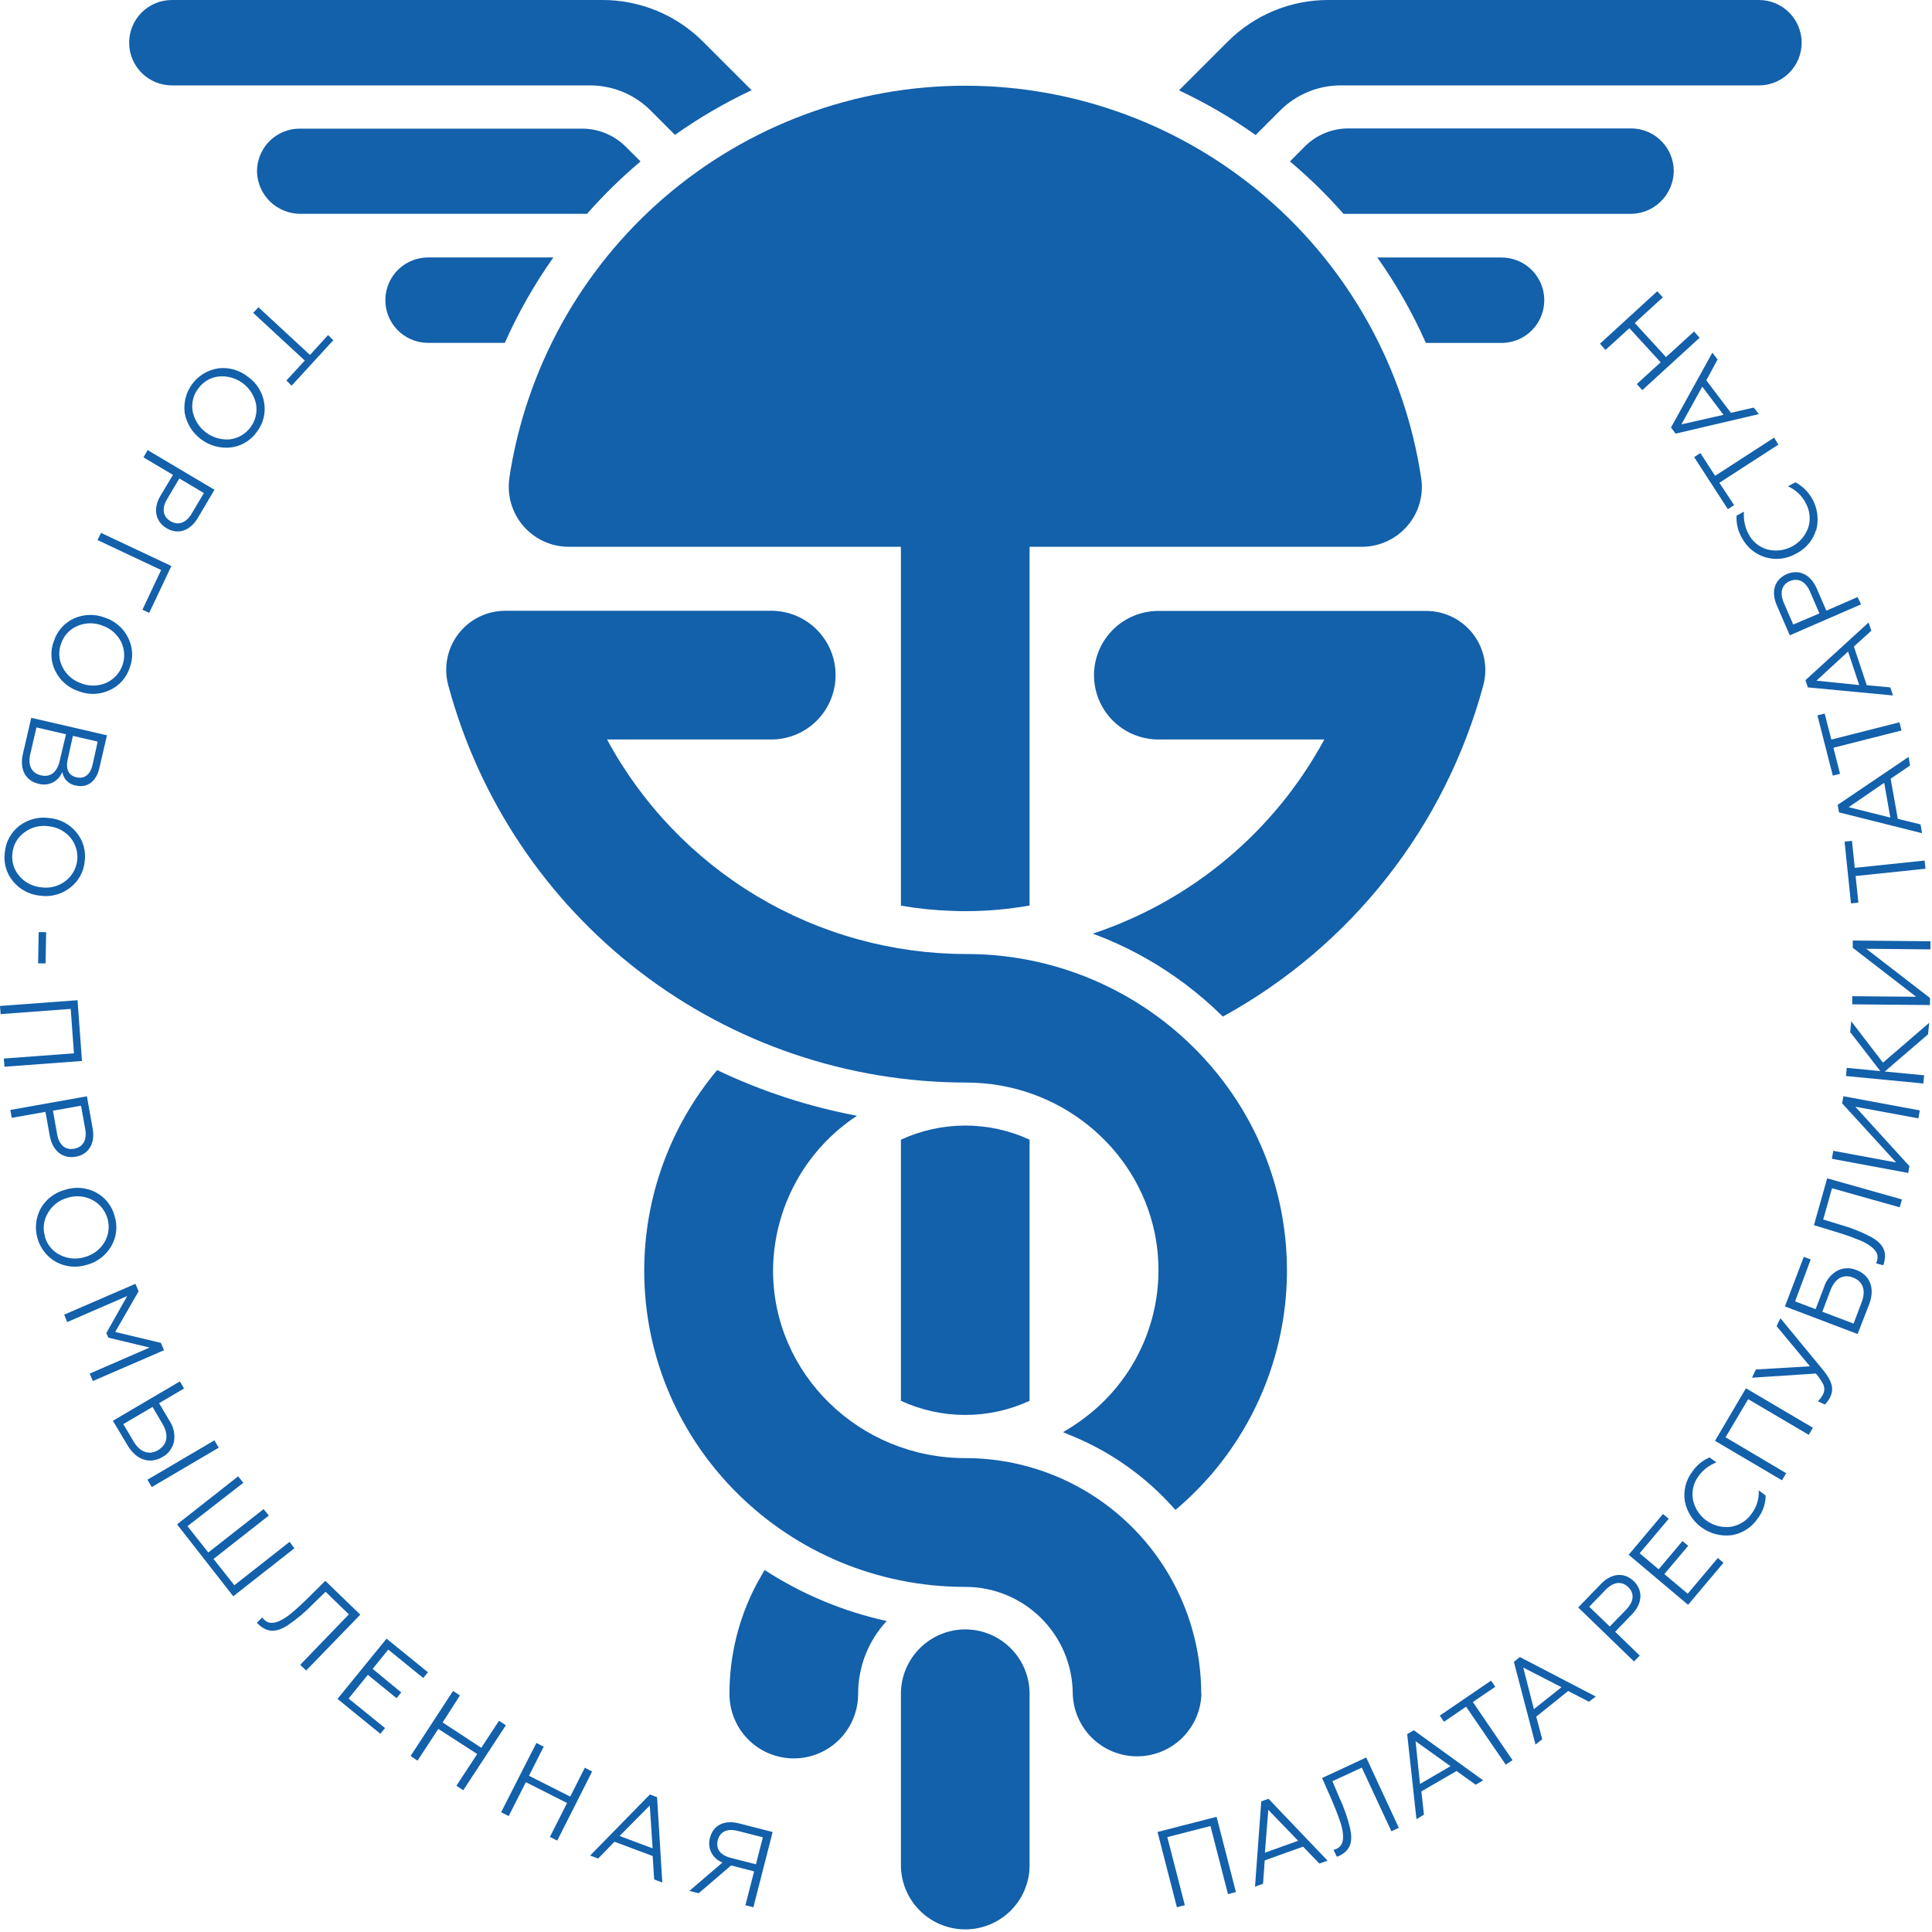 <?xml version="1.0" encoding="UTF-8"?> <svg xmlns="http://www.w3.org/2000/svg" width="371" height="371" viewBox="0 0 371 371" fill="none"> <g clip-path="url(#clip0_332_2)"> <path d="M173 218.85V269C176.874 270.785 181.089 271.71 185.355 271.71C189.621 271.71 193.836 270.785 197.71 269V218.85C193.838 217.065 189.624 216.14 185.36 216.14C181.096 216.14 176.882 217.065 173.01 218.85H173Z" fill="#1360AB"></path> <path d="M185.38 312.89C182.098 312.89 178.951 314.193 176.63 316.512C174.308 318.832 173.003 321.978 173 325.26V358.2C173.016 361.359 174.241 364.392 176.423 366.676C178.605 368.96 181.579 370.322 184.734 370.482C187.889 370.642 190.985 369.588 193.387 367.536C195.789 365.485 197.315 362.591 197.65 359.45C197.65 359.03 197.71 358.61 197.71 358.18V325.25C197.707 321.978 196.408 318.84 194.098 316.524C191.787 314.207 188.652 312.901 185.38 312.89Z" fill="#1360AB"></path> <path d="M158.22 307.49C154.249 305.84 150.437 303.832 146.83 301.49C146.3 302.36 145.83 303.25 145.31 304.15C141.862 310.662 140.066 317.921 140.08 325.29C140.074 328.248 141.13 331.11 143.056 333.356C144.982 335.601 147.65 337.081 150.575 337.525C153.499 337.97 156.486 337.35 158.993 335.778C161.499 334.206 163.357 331.787 164.23 328.96C164.605 327.769 164.794 326.528 164.79 325.28C164.774 320.087 166.733 315.082 170.27 311.28C166.148 310.38 162.115 309.112 158.22 307.49Z" fill="#1360AB"></path> <path d="M97.82 91.8C97.578 93.438 97.693 95.109 98.156 96.699C98.618 98.289 99.418 99.761 100.501 101.014C101.584 102.266 102.925 103.271 104.431 103.959C105.937 104.647 107.574 105.002 109.23 105H173V173.91C176.213 174.47 179.461 174.804 182.72 174.91C183.6 174.95 184.48 174.97 185.36 174.97C189.501 174.971 193.633 174.606 197.71 173.88V105H261.5C263.257 105.002 264.992 104.602 266.571 103.831C268.15 103.06 269.531 101.937 270.61 100.55C271.568 99.331 272.267 97.928 272.662 96.428C273.058 94.928 273.142 93.364 272.91 91.83C269.756 70.866 259.185 51.729 243.118 37.898C227.051 24.067 206.555 16.46 185.355 16.46C164.155 16.46 143.658 24.067 127.591 37.898C111.524 51.729 100.953 70.866 97.8 91.83L97.82 91.8Z" fill="#1360AB"></path> <path d="M284.83 131.62C285.284 129.94 285.346 128.178 285.01 126.471C284.674 124.763 283.949 123.156 282.893 121.774C281.836 120.391 280.475 119.27 278.916 118.498C277.356 117.726 275.64 117.323 273.9 117.32H222.43C219.154 117.32 216.013 118.621 213.697 120.937C211.381 123.253 210.08 126.395 210.08 129.67C210.085 132.942 211.389 136.078 213.704 138.39C216.02 140.702 219.158 142 222.43 142H254.31C244.772 159.636 228.868 172.972 209.84 179.29C210.74 179.623 211.64 179.973 212.54 180.34C217.875 182.573 222.914 185.459 227.54 188.93C230.059 190.824 232.451 192.882 234.7 195.09L234.82 195.22C247.01 188.534 257.723 179.454 266.317 168.525C274.91 157.596 281.207 145.043 284.83 131.62Z" fill="#1360AB"></path> <path d="M230.67 325.26C230.669 323.327 230.545 321.397 230.3 319.48C228.888 308.565 223.55 298.537 215.283 291.272C207.016 284.006 196.386 279.999 185.38 280C165.01 280 148.45 263.83 148.45 244C148.474 238.099 149.958 232.295 152.769 227.106C155.58 221.917 159.63 217.504 164.56 214.26C155.269 212.508 146.244 209.56 137.71 205.49C128.669 216.286 123.713 229.918 123.71 244C123.71 277.54 151.31 304.73 185.36 304.73C190.817 304.722 196.055 306.879 199.925 310.728C203.794 314.576 205.979 319.803 206 325.26C206.091 328.476 207.433 331.529 209.74 333.772C212.047 336.014 215.138 337.268 218.355 337.268C221.572 337.268 224.663 336.014 226.97 333.772C229.277 331.529 230.618 328.476 230.71 325.26H230.67Z" fill="#1360AB"></path> <path d="M206.34 275.94C212.695 278.627 218.469 282.522 223.34 287.41C224.16 288.23 224.95 289.08 225.72 289.95C237.524 280.022 245.058 265.935 246.763 250.606C248.468 235.277 244.213 219.879 234.88 207.6C229.092 199.993 221.621 193.831 213.051 189.598C204.482 185.364 195.048 183.174 185.49 183.2C171.356 183.179 157.49 179.339 145.358 172.087C133.227 164.835 123.28 154.44 116.57 142H148.45C151.666 141.908 154.719 140.567 156.962 138.26C159.204 135.953 160.458 132.862 160.458 129.645C160.458 126.428 159.204 123.337 156.962 121.03C154.719 118.723 151.666 117.381 148.45 117.29H97C95.26 117.292 93.544 117.695 91.984 118.467C90.425 119.24 89.065 120.361 88.009 121.744C86.953 123.127 86.23 124.734 85.895 126.442C85.56 128.149 85.624 129.911 86.08 131.59C91.956 153.475 104.885 172.811 122.865 186.604C140.844 200.396 162.87 207.874 185.53 207.88C203.35 207.88 218.26 220.25 221.71 236.65C223.096 243.278 222.554 250.165 220.149 256.495C217.745 262.825 213.577 268.334 208.14 272.37C206.862 273.332 205.526 274.214 204.14 275.01C204.84 275.33 205.59 275.63 206.34 275.94Z" fill="#1360AB"></path> <path d="M245.83 21.22C247.356 19.691 249.169 18.478 251.165 17.651C253.16 16.824 255.3 16.399 257.46 16.4H337.77C339.945 16.4 342.03 15.536 343.568 13.998C345.106 12.46 345.97 10.375 345.97 8.2C345.97 6.025 345.106 3.94 343.568 2.402C342.03 0.864 339.945 0 337.77 0L255 0C251.423 0.004 247.882 0.712 244.579 2.085C241.276 3.458 238.276 5.468 235.75 8L226.4 17.35C231.549 19.771 236.475 22.642 241.12 25.93L245.83 21.22Z" fill="#1360AB"></path> <path d="M321.41 33C321.429 31.911 321.23 30.83 320.826 29.819C320.423 28.808 319.822 27.887 319.058 27.111C318.295 26.335 317.385 25.718 316.381 25.297C315.377 24.877 314.299 24.66 313.21 24.66H258.93C255.787 24.661 252.773 25.909 250.55 28.13L247.71 31C251.388 34.093 254.828 37.459 258 41.07H313C315.179 41.094 317.282 40.263 318.854 38.754C320.427 37.245 321.345 35.179 321.41 33Z" fill="#1360AB"></path> <path d="M288.75 65.84C290.887 65.734 292.898 64.798 294.354 63.23C295.81 61.663 296.595 59.589 296.543 57.45C296.491 55.311 295.605 53.278 294.074 51.783C292.544 50.288 290.49 49.451 288.35 49.45H264.49C268.13 54.596 271.252 60.089 273.81 65.85H288.75V65.84Z" fill="#1360AB"></path> <path d="M33 16.4H113.3C115.461 16.4 117.602 16.825 119.599 17.652C121.596 18.479 123.411 19.692 124.94 21.22L129.61 25.9C134.256 22.615 139.181 19.744 144.33 17.32L135 8C132.474 5.468 129.474 3.458 126.171 2.085C122.868 0.712 119.327 0.004 115.75 0L33 0C30.825 0 28.739 0.864 27.201 2.402C25.664 3.94 24.8 6.025 24.8 8.2C24.8 10.375 25.664 12.46 27.201 13.998C28.739 15.536 30.825 16.4 33 16.4Z" fill="#1360AB"></path> <path d="M123 31L120.16 28.17C117.937 25.949 114.923 24.701 111.78 24.7H57.55C56.465 24.7 55.39 24.915 54.389 25.334C53.388 25.752 52.479 26.365 51.716 27.137C50.953 27.909 50.352 28.825 49.946 29.831C49.539 30.838 49.337 31.915 49.35 33C49.418 35.172 50.333 37.231 51.899 38.737C53.465 40.243 55.558 41.077 57.73 41.06H112.73C115.898 37.456 119.331 34.093 123 31Z" fill="#1360AB"></path> <path d="M82 65.84H96.94C99.498 60.079 102.62 54.586 106.26 49.44H82.4C81.323 49.414 80.252 49.6 79.247 49.988C78.242 50.376 77.323 50.957 76.543 51.7C74.968 53.201 74.053 55.265 74 57.44C73.947 59.615 74.76 61.722 76.26 63.297C77.761 64.872 79.825 65.787 82 65.84Z" fill="#1360AB"></path> <path d="M49.62 59L59.53 68.16L63 64.34L64 65.34L56 74.06L55 73.06L58.53 69.24L48.62 60.08L49.62 59Z" fill="#1360AB"></path> <path d="M49.27 83C48.688 83.812 47.943 84.492 47.081 84.997C46.22 85.501 45.262 85.82 44.27 85.93C42.238 86.134 40.204 85.565 38.573 84.336C36.942 83.107 35.834 81.309 35.47 79.3C35.207 77.31 35.736 75.295 36.945 73.692C38.154 72.089 39.944 71.025 41.93 70.73C42.939 70.608 43.963 70.689 44.94 70.969C45.917 71.249 46.828 71.722 47.62 72.36C48.448 72.941 49.151 73.683 49.685 74.543C50.22 75.402 50.575 76.36 50.73 77.36C50.893 78.35 50.847 79.363 50.596 80.334C50.344 81.305 49.893 82.213 49.27 83ZM38.11 74.56C37.621 75.179 37.269 75.895 37.078 76.661C36.886 77.426 36.86 78.224 37 79C37.323 80.612 38.226 82.049 39.539 83.039C40.851 84.029 42.481 84.502 44.12 84.37C44.899 84.276 45.651 84.026 46.331 83.635C47.011 83.243 47.605 82.719 48.078 82.092C48.55 81.465 48.892 80.75 49.081 79.988C49.27 79.227 49.304 78.435 49.18 77.66C48.865 76.044 47.964 74.602 46.649 73.61C45.335 72.619 43.7 72.148 42.06 72.29C41.278 72.367 40.522 72.61 39.841 73.001C39.16 73.392 38.57 73.924 38.11 74.56Z" fill="#1360AB"></path> <path d="M28.35 86.43L41.18 94.05L38 99.44C36.48 102.01 34.13 102.7 32 101.44C29.87 100.18 29.3 97.75 30.82 95.19L33.22 91.19L27.55 87.83L28.35 86.43ZM34.44 91.88L32.1 95.82C31.02 97.64 31.26 99.2 32.74 100.08C34.22 100.96 35.74 100.44 36.81 98.62L39.15 94.68L34.44 91.88Z" fill="#1360AB"></path> <path d="M19.4 102.33L32.91 108.69L28.65 117.69L27.35 117.08L30.94 109.46L18.73 103.71L19.4 102.33Z" fill="#1360AB"></path> <path d="M24.9 128.25C24.59 129.198 24.084 130.07 23.416 130.811C22.747 131.552 21.931 132.144 21.02 132.55C20.1 132.977 19.103 133.215 18.09 133.247C17.076 133.28 16.066 133.107 15.12 132.74C14.152 132.427 13.255 131.923 12.484 131.259C11.713 130.594 11.083 129.782 10.63 128.87C10.181 127.98 9.925 127.005 9.877 126.01C9.828 125.014 9.99 124.019 10.35 123.09C10.658 122.14 11.16 121.264 11.824 120.518C12.489 119.773 13.301 119.174 14.21 118.76C15.137 118.342 16.138 118.113 17.154 118.086C18.17 118.058 19.182 118.233 20.13 118.6C21.095 118.909 21.988 119.41 22.756 120.071C23.524 120.732 24.151 121.541 24.6 122.45C25.052 123.342 25.312 124.319 25.364 125.318C25.415 126.317 25.258 127.316 24.9 128.25ZM11.74 123.58C11.46 124.316 11.34 125.104 11.388 125.89C11.437 126.677 11.652 127.444 12.02 128.14C12.774 129.612 14.079 130.726 15.65 131.24C17.194 131.829 18.908 131.786 20.42 131.12C21.135 130.796 21.777 130.332 22.308 129.754C22.839 129.177 23.248 128.498 23.511 127.758C23.773 127.018 23.884 126.234 23.835 125.45C23.787 124.667 23.581 123.902 23.23 123.2C22.473 121.733 21.169 120.623 19.6 120.11C18.058 119.513 16.343 119.553 14.83 120.22C14.106 120.529 13.457 120.988 12.924 121.568C12.391 122.147 11.988 122.833 11.74 123.58Z" fill="#1360AB"></path> <path d="M6 137.84L20.54 141.2L19.08 147.49C18.49 150.07 16.77 151.35 14.59 150.85C13.93 150.751 13.318 150.443 12.845 149.972C12.372 149.501 12.062 148.89 11.96 148.23C11.619 149.122 10.953 149.851 10.095 150.27C9.238 150.69 8.253 150.768 7.34 150.49C4.91 149.92 3.71 147.74 4.4 144.77L6 137.84ZM7 139.69L5.81 144.82C5.31 146.98 6.06 148.47 7.87 148.89C9.68 149.31 10.96 148.29 11.46 146.13L12.67 141L7 139.69ZM14 141.31L13 145.82C12.58 147.67 13.16 148.92 14.68 149.27C16.2 149.62 17.33 148.77 17.76 146.92L18.76 142.41L14 141.31Z" fill="#1360AB"></path> <path d="M16.26 165.42C16.17 166.414 15.873 167.378 15.387 168.249C14.901 169.121 14.238 169.881 13.44 170.48C12.639 171.104 11.721 171.56 10.74 171.821C9.759 172.082 8.735 172.143 7.73 172C6.715 171.91 5.728 171.618 4.828 171.141C3.928 170.663 3.133 170.01 2.49 169.22C1.854 168.453 1.386 167.561 1.117 166.601C0.848 165.641 0.785 164.636 0.93 163.65C1.018 162.655 1.313 161.69 1.795 160.815C2.277 159.94 2.936 159.176 3.73 158.57C4.54 157.954 5.465 157.506 6.451 157.251C7.436 156.997 8.463 156.942 9.47 157.09C10.478 157.176 11.459 157.464 12.354 157.937C13.249 158.409 14.04 159.056 14.68 159.84C15.317 160.609 15.786 161.503 16.058 162.463C16.331 163.424 16.399 164.431 16.26 165.42ZM2.39 163.8C2.285 164.58 2.345 165.373 2.567 166.128C2.79 166.882 3.169 167.582 3.68 168.18C4.741 169.448 6.263 170.243 7.91 170.39C8.721 170.508 9.548 170.465 10.343 170.262C11.137 170.06 11.884 169.702 12.54 169.21C13.167 168.738 13.692 168.144 14.083 167.464C14.475 166.784 14.725 166.032 14.818 165.253C14.912 164.474 14.847 163.684 14.627 162.931C14.407 162.178 14.037 161.477 13.54 160.87C12.479 159.602 10.957 158.807 9.31 158.66C8.5 158.541 7.675 158.585 6.882 158.787C6.089 158.99 5.344 159.348 4.69 159.84C4.046 160.297 3.508 160.888 3.111 161.571C2.714 162.254 2.468 163.014 2.39 163.8Z" fill="#1360AB"></path> <path d="M7.43 179H8.86L8.75 185H7.32L7.43 179Z" fill="#1360AB"></path> <path d="M0 193.17L14.89 192.07L15.74 203.74L0.86 204.84L0.74 203.27L14.2 202.27L13.58 193.74L0.12 194.74L0 193.17Z" fill="#1360AB"></path> <path d="M2 213.14L16.69 210.52L17.79 216.69C18.32 219.63 16.99 221.69 14.56 222.12C12.13 222.55 10.11 221.12 9.56 218.12L8.73 213.51L2.25 214.66L2 213.14ZM10.17 213.29L10.97 217.8C11.34 219.88 12.54 220.9 14.24 220.59C15.94 220.28 16.74 218.91 16.37 216.84L15.56 212.32L10.17 213.29Z" fill="#1360AB"></path> <path d="M22 233.49C22.308 234.439 22.412 235.443 22.307 236.435C22.202 237.427 21.89 238.386 21.39 239.25C20.893 240.135 20.223 240.911 19.421 241.532C18.619 242.154 17.701 242.609 16.72 242.87C15.751 243.184 14.729 243.3 13.713 243.213C12.698 243.125 11.711 242.835 10.81 242.36C9.06 241.382 7.764 239.754 7.203 237.829C6.642 235.904 6.86 233.836 7.81 232.07C8.315 231.187 8.99 230.414 9.797 229.796C10.604 229.178 11.527 228.727 12.51 228.47C13.473 228.156 14.49 228.037 15.499 228.121C16.509 228.205 17.492 228.49 18.39 228.96C19.273 229.423 20.051 230.065 20.672 230.845C21.294 231.625 21.746 232.526 22 233.49ZM8.6 237.43C8.806 238.202 9.177 238.921 9.686 239.537C10.195 240.153 10.831 240.652 11.55 241C13.025 241.747 14.735 241.884 16.31 241.38C17.905 240.949 19.267 239.907 20.1 238.48C20.489 237.799 20.736 237.046 20.827 236.267C20.918 235.488 20.851 234.698 20.63 233.946C20.408 233.193 20.038 232.493 19.539 231.887C19.041 231.281 18.426 230.782 17.73 230.42C16.27 229.663 14.571 229.512 13 230C12.209 230.211 11.467 230.575 10.816 231.073C10.166 231.57 9.62 232.191 9.21 232.9C8.799 233.571 8.535 234.322 8.437 235.104C8.338 235.885 8.408 236.678 8.64 237.43H8.6Z" fill="#1360AB"></path> <path d="M12.33 252.45L26 246.53L26.62 247.96L22.12 255.78L30.89 257.87L31.5 259.28L17.83 265.2L17.22 263.77L28.73 258.77L20.81 256.87L20.42 255.99L24.42 248.88L12.9 253.88L12.33 252.45Z" fill="#1360AB"></path> <path d="M21.68 272.83L34.54 265.27L35.34 266.63L30.55 269.45L32.55 272.83C33.339 274.004 33.647 275.436 33.41 276.83C33.279 277.452 33.015 278.038 32.635 278.547C32.255 279.057 31.769 279.477 31.21 279.78C28.79 281.2 26.21 280.41 24.48 277.53L21.68 272.83ZM23.68 273.47L25.62 276.75C26.86 278.87 28.62 279.5 30.37 278.46C32.12 277.42 32.47 275.59 31.22 273.46L29.29 270.17L23.68 273.47ZM28.31 284.15L41.17 276.59L42 278L29.14 285.56L28.31 284.15Z" fill="#1360AB"></path> <path d="M56.53 297.32L44.79 306.53L34 292.72L45.73 283.5L46.73 284.74L36 293.07L40 298.12L50.62 289.79L51.62 291.03L41 299.36L45 304.41L55.61 296.08L56.53 297.32Z" fill="#1360AB"></path> <path d="M50.34 310.6C50.462 310.757 50.596 310.904 50.74 311.04C51.74 311.99 52.96 311.73 54.4 310.88C54.968 310.552 55.504 310.17 56 309.74C56.61 309.23 57.18 308.74 57.71 308.24C58.24 307.74 58.87 307.14 59.58 306.43L62.47 303.57L69.19 310.06L58.79 320.79L57.65 319.69L67 310L62.52 305.67L60.12 308C58.65 309.528 57.024 310.899 55.27 312.09C53.08 313.5 51.42 313.52 49.75 312.03C49.601 311.899 49.464 311.755 49.34 311.6L50.34 310.6Z" fill="#1360AB"></path> <path d="M64.81 326.24L74.23 314.67L82.17 321.12L81.27 322.23L74.56 316.77L71.56 320.47L77.05 325L76.15 326.1L70.64 321.62L66.94 326.17L73.94 331.84L73.04 332.94L64.81 326.24Z" fill="#1360AB"></path> <path d="M78.85 337.19L87 324.71L88.32 325.57L85 330.76L92.42 335.63L95.82 330.44L97.14 331.3L88.96 343.78L87.64 342.92L91.64 336.82L84.17 332L80.17 338.1L78.85 337.19Z" fill="#1360AB"></path> <path d="M96.23 348L103 334.7L104.41 335.41L101.58 341L109.5 345L112.3 339.46L113.71 340.18L107 353.45L105.6 352.74L108.89 346.23L100.98 342.23L97.68 348.74L96.23 348Z" fill="#1360AB"></path> <path d="M113.32 356.32L124.8 344.59L126.18 345.11L127.18 361.5L125.62 360.91L125.33 356.41L118 353.67L114.86 356.89L113.32 356.32ZM118.98 352.56L125.32 354.94L124.78 346.7L118.98 352.56Z" fill="#1360AB"></path> <path d="M132.38 363.11L138.75 357.65C137.818 357.315 137.049 356.637 136.601 355.754C136.153 354.871 136.06 353.85 136.34 352.9C136.95 350.52 139.06 349.41 141.89 350.14L148.37 351.8L144.67 366.25L143.14 365.86L144.81 359.36L140.39 358.22L134.16 363.56L132.38 363.11ZM145.16 358L146.49 352.82L141.64 351.58C139.64 351.07 138.25 351.72 137.83 353.38C137.41 355.04 138.33 356.25 140.31 356.76L145.16 358Z" fill="#1360AB"></path> <path d="M226 366.25L222.28 351.79L233.62 348.88L237.33 363.33L235.81 363.73L232.44 350.65L224.16 352.78L227.52 365.85L226 366.25Z" fill="#1360AB"></path> <path d="M241 362.29L242.2 345.92L243.59 345.42L254.93 357.3L253.36 357.86L250.23 354.61L242.86 357.25L242.54 361.73L241 362.29ZM242.9 355.77L249.28 353.48L243.55 347.54L242.9 355.77Z" fill="#1360AB"></path> <path d="M256.08 355.25C256.271 355.193 256.458 355.122 256.64 355.04C257.88 354.46 258.08 353.22 257.8 351.56C257.699 350.918 257.532 350.287 257.3 349.68C257.04 348.93 256.79 348.22 256.52 347.55C256.25 346.88 255.91 346.07 255.52 345.15L253.88 341.43L262.35 337.49L268.62 351L267.19 351.66L261.5 339.43L255.86 342.05L257.2 345.19C258.1 347.112 258.797 349.123 259.28 351.19C259.81 353.74 259.28 355.3 257.28 356.32C257.101 356.414 256.913 356.491 256.72 356.55L256.08 355.25Z" fill="#1360AB"></path> <path d="M272 349.33L270.22 333L271.49 332.26L284.81 341.88L283.37 342.72L279.7 340.09L272.94 344L273.44 348.47L272 349.33ZM272.68 342.57L278.54 339.16L271.83 334.36L272.68 342.57Z" fill="#1360AB"></path> <path d="M289.15 338.87L281.53 327.73L277.29 330.63L276.48 329.45L286.32 322.73L287.13 323.91L282.83 326.84L290.45 338L289.15 338.87Z" fill="#1360AB"></path> <path d="M294.86 335L290.71 319.12L291.86 318.2L306.43 325.78L305.13 326.78L301.13 324.72L295 329.65L296.15 333.99L294.86 335ZM294.55 328.21L299.85 323.99L292.51 320.22L294.55 328.21Z" fill="#1360AB"></path> <path d="M313.78 319.05L303.06 308.68L307.42 304.17C309.49 302.03 311.93 301.9 313.71 303.61C315.49 305.32 315.48 307.82 313.41 309.97L310.15 313.34L314.88 317.92L313.78 319.05ZM309.12 312.34L312.31 309.05C313.77 307.53 313.9 305.96 312.66 304.76C311.42 303.56 309.84 303.76 308.37 305.24L305.18 308.54L309.12 312.34Z" fill="#1360AB"></path> <path d="M324.16 308.17L312.75 298.56L319.34 290.73L320.44 291.65L314.86 298.27L318.51 301.35L323.09 295.92L324.18 296.84L319.6 302.27L324.09 306.04L329.87 299.18L330.96 300.1L324.16 308.17Z" fill="#1360AB"></path> <path d="M332.55 294.8C330.514 295.059 328.456 294.539 326.787 293.345C325.118 292.151 323.962 290.37 323.55 288.36C323.377 287.36 323.413 286.335 323.654 285.349C323.894 284.363 324.336 283.438 324.95 282.63C325.768 281.406 326.925 280.447 328.28 279.87L329.6 280.82C328.218 281.346 327.022 282.268 326.16 283.47C325.679 284.11 325.336 284.844 325.153 285.623C324.971 286.403 324.953 287.213 325.1 288C325.437 289.619 326.37 291.052 327.716 292.014C329.061 292.976 330.719 293.396 332.36 293.19C333.163 293.063 333.931 292.774 334.619 292.341C335.306 291.907 335.899 291.339 336.36 290.67C337.331 289.385 337.816 287.798 337.73 286.19L339.06 287.19C339.041 288.792 338.5 290.343 337.52 291.61C336.951 292.451 336.218 293.168 335.363 293.716C334.509 294.265 333.552 294.633 332.55 294.8Z" fill="#1360AB"></path> <path d="M342.19 284.26L329.33 276.68L335.27 266.59L348.13 274.17L347.33 275.53L335.7 268.68L331.36 276L343 282.9L342.19 284.26Z" fill="#1360AB"></path> <path d="M350.41 269.71L349.08 269.07C349.495 268.694 349.835 268.243 350.08 267.74C350.247 267.42 350.33 267.064 350.321 266.704C350.312 266.343 350.212 265.991 350.03 265.68C349.863 265.364 349.68 265.057 349.48 264.76C349.31 264.51 349.04 264.17 348.7 263.76L336.43 264.56L337.18 262.98L347.56 262.37L341.16 254.66L341.89 253.14L350.13 263.14C351.88 265.27 352.13 266.78 351.52 268.14C351.258 268.732 350.881 269.266 350.41 269.71Z" fill="#1360AB"></path> <path d="M356.71 256.17L342.76 250.87L346.38 241.35L347.71 241.85L344.71 249.9L348.65 251.4L350.26 247.18C350.678 245.83 351.598 244.692 352.83 244C353.393 243.718 354.012 243.561 354.642 243.54C355.272 243.52 355.899 243.636 356.48 243.88C359.09 244.88 360.11 247.36 358.93 250.47L356.71 256.17ZM355.94 254.17L357.49 250.08C358.36 247.79 357.76 246.08 355.85 245.33C353.94 244.58 352.36 245.51 351.49 247.8L349.94 251.89L355.94 254.17Z" fill="#1360AB"></path> <path d="M360.26 242.61C360.345 242.427 360.412 242.236 360.46 242.04C360.83 240.73 360.02 239.77 358.58 238.9C358.026 238.56 357.44 238.275 356.83 238.05C356.09 237.76 355.39 237.49 354.71 237.25C354.03 237.01 353.18 236.76 352.23 236.46L348.33 235.27L350.87 226.27L365.23 230.33L364.8 231.84L351.8 228.18L350.11 234.18L353.37 235.18C355.411 235.744 357.386 236.525 359.26 237.51C361.54 238.77 362.35 240.22 361.82 242.39C361.776 242.585 361.716 242.775 361.64 242.96L360.26 242.61Z" fill="#1360AB"></path> <path d="M366.43 225.24L351.77 222.52L352.05 220.99L364.12 223.23L353.74 211.87L353.99 210.51L368.66 213.23L368.38 214.76L356.27 212.52L366.67 223.94L366.43 225.24Z" fill="#1360AB"></path> <path d="M354.63 205.06L361.08 205.68L355.29 198.19L355.49 196.11L361.58 204.06L370.46 196.41L370.24 198.62L361.93 205.76L369.49 206.49L369.34 208.06L354.48 206.63L354.63 205.06Z" fill="#1360AB"></path> <path d="M370.61 193L355.68 192.86V191.3L367.96 191.41L355.78 182V180.61L370.7 180.75V182.31L358.37 182.19L370.61 191.64V193Z" fill="#1360AB"></path> <path d="M369.75 166.82L356.33 168.22L356.86 173.33L355.44 173.48L354.21 161.62L355.63 161.47L356.17 166.65L369.59 165.25L369.75 166.82Z" fill="#1360AB"></path> <path d="M369.09 160L353.14 156L352.89 154.55L366.5 145.35L366.79 146.99L363.06 149.54L364.43 157.24L368.8 158.31L369.09 160ZM363 157L361.82 150.32L355 155L363 157Z" fill="#1360AB"></path> <path d="M365.15 140.27L352.07 143.59L353.34 148.59L351.95 148.94L349 137.37L350.39 137.02L351.67 142.02L364.75 138.7L365.15 140.27Z" fill="#1360AB"></path> <path d="M363.5 133.55L347.16 132L346.7 130.61L358.82 119.54L359.35 121.12L356 124.15L358.47 131.58L363 132L363.5 133.55ZM357.02 131.55L354.88 125.12L348.81 130.71L357.02 131.55Z" fill="#1360AB"></path> <path d="M357.38 116.05L343.69 122L341.2 116.25C340.01 113.51 340.83 111.25 343.1 110.25C345.37 109.25 347.66 110.25 348.85 112.97L350.71 117.27L356.71 114.65L357.38 116.05ZM349.38 117.79L347.56 113.58C346.72 111.64 345.32 110.93 343.73 111.58C342.14 112.23 341.73 113.79 342.53 115.73L344.35 119.93L349.38 117.79Z" fill="#1360AB"></path> <path d="M348.74 101.78C348.44 102.759 347.945 103.666 347.283 104.447C346.621 105.227 345.807 105.865 344.89 106.32C344.009 106.828 343.034 107.152 342.024 107.271C341.014 107.391 339.991 107.303 339.016 107.014C338.041 106.725 337.135 106.24 336.354 105.59C335.572 104.939 334.931 104.136 334.47 103.23C333.731 101.955 333.384 100.491 333.47 99.02L334.89 98.25C334.762 99.723 335.061 101.202 335.75 102.51C336.113 103.235 336.624 103.876 337.249 104.393C337.874 104.909 338.6 105.29 339.38 105.51C340.983 105.922 342.683 105.716 344.141 104.932C345.599 104.149 346.709 102.845 347.25 101.28C347.486 100.504 347.563 99.689 347.475 98.883C347.388 98.077 347.137 97.297 346.74 96.59C346.013 95.157 344.806 94.024 343.33 93.39L344.77 92.61C346.372 93.472 347.638 94.849 348.363 96.517C349.089 98.186 349.232 100.05 348.77 101.81L348.74 101.78Z" fill="#1360AB"></path> <path d="M341.5 85.38L330.17 92.71L333 97L331.8 97.78L325.33 87.78L326.52 87L329.35 91.37L340.68 84.04L341.5 85.38Z" fill="#1360AB"></path> <path d="M337.76 79.52L321.76 83.27L320.88 82.09L328.82 67.72L329.82 69.04L327.66 73.04L332.38 79.27L336.76 78.27L337.76 79.52ZM330.96 79.66L326.88 74.25L322.88 81.49L330.96 79.66Z" fill="#1360AB"></path> <path d="M326.37 64.86L315.37 74.92L314.31 73.75L318.89 69.57L312.89 63.02L308.3 67.2L307.24 66L318.24 55.93L319.31 57.1L313.92 62.02L319.92 68.57L325.31 63.65L326.37 64.86Z" fill="#1360AB"></path> </g> <defs> <clipPath id="clip0_332_2"> <rect width="370.72" height="370.55" fill="white"></rect> </clipPath> </defs> </svg> 